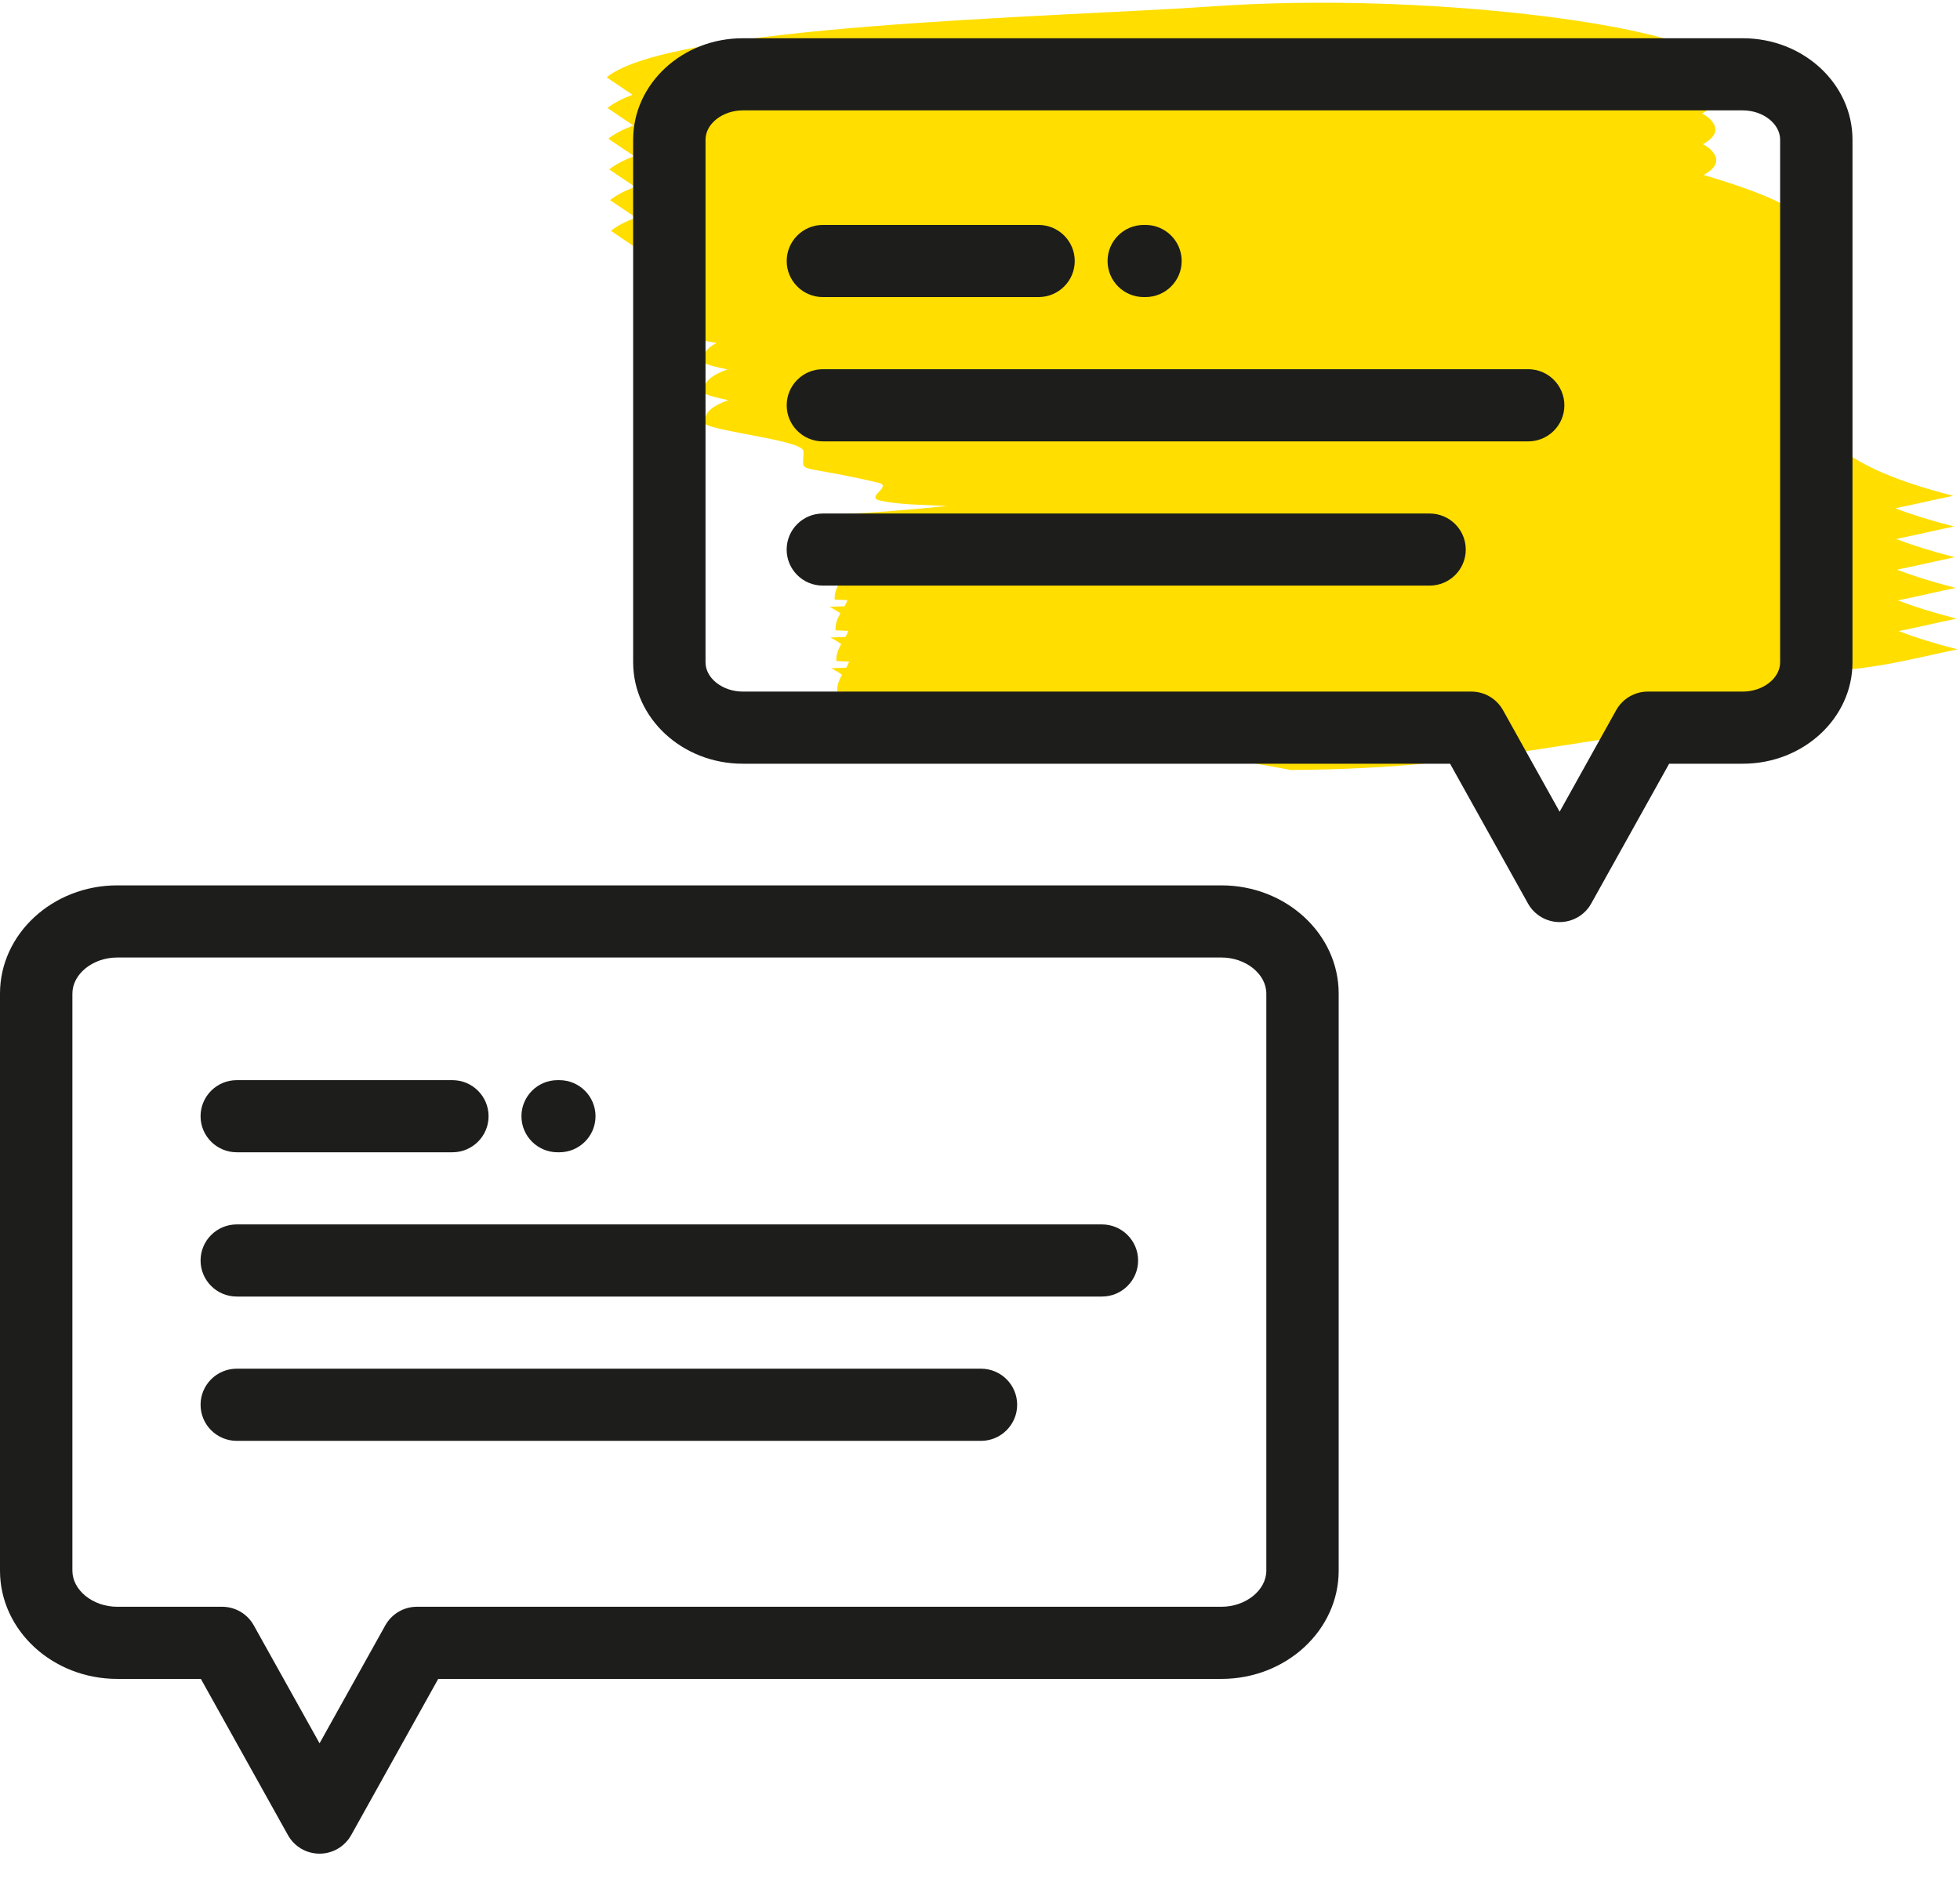 <?xml version="1.0" encoding="UTF-8"?>
<svg width="48px" height="46px" viewBox="0 0 48 46" version="1.1" xmlns="http://www.w3.org/2000/svg" xmlns:xlink="http://www.w3.org/1999/xlink">
    <title>03-contact-write</title>
    <g id="2021-mobile" stroke="none" stroke-width="1" fill="none" fill-rule="evenodd">
        <g id="13-wycena" transform="translate(-24, -559)">
            <g id="03-contact-write" transform="translate(24, 559)">
                <path d="M46.414,12.45 C46.8,12.599 47.271,12.748 47.855,12.897 C47.4,12.989 46.943,13.102 46.435,13.202 C46.821,13.351 47.291,13.5 47.875,13.65 C47.421,13.741 46.964,13.854 46.456,13.954 C46.842,14.103 47.312,14.252 47.896,14.401 C47.442,14.493 46.984,14.606 46.477,14.707 C46.863,14.855 47.333,15.005 47.917,15.154 C47.462,15.246 47.005,15.359 46.497,15.459 C46.884,15.608 47.354,15.757 47.938,15.906 C46.807,16.134 45.659,16.493 43.765,16.468 C43.72,16.538 43.666,16.607 43.618,16.674 C44.187,16.951 43.663,17.301 43.543,17.587 C38.864,17.958 36.583,18.835 31.611,18.861 C28.215,18.223 25.022,17.896 20.524,17.696 C20.507,17.385 20.747,17.17 20.816,16.958 C20.712,16.953 20.608,16.949 20.503,16.944 C20.494,16.785 20.553,16.651 20.621,16.529 C20.553,16.478 20.465,16.425 20.355,16.369 C20.477,16.365 20.601,16.361 20.724,16.355 C20.754,16.304 20.779,16.255 20.795,16.206 C20.692,16.201 20.587,16.196 20.482,16.192 C20.474,16.032 20.532,15.898 20.601,15.777 C20.532,15.726 20.445,15.673 20.334,15.616 C20.457,15.613 20.58,15.608 20.704,15.603 C20.733,15.552 20.758,15.503 20.774,15.454 C20.671,15.449 20.567,15.444 20.462,15.44 C20.453,15.28 20.511,15.146 20.58,15.024 C20.512,14.974 20.424,14.92 20.313,14.864 C20.436,14.86 20.559,14.856 20.683,14.851 C20.712,14.8 20.737,14.751 20.754,14.701 C20.65,14.697 20.546,14.692 20.441,14.687 C20.432,14.528 20.491,14.394 20.559,14.272 C20.491,14.222 20.403,14.168 20.292,14.112 C20.415,14.108 20.538,14.104 20.662,14.099 C20.691,14.048 20.716,13.999 20.733,13.949 C20.629,13.945 20.525,13.94 20.42,13.935 C20.411,13.776 20.47,13.642 20.538,13.52 C20.47,13.469 20.382,13.416 20.271,13.36 C20.394,13.356 20.518,13.352 20.641,13.346 C20.777,13.109 20.829,12.902 20.251,12.608 C21.227,12.579 22.235,12.49 23.193,12.396 C22.607,12.361 22.071,12.371 21.564,12.265 C21.165,12.183 21.881,11.91 21.508,11.824 C19.388,11.329 19.687,11.651 19.677,11.056 C19.679,10.746 16.861,10.522 17.278,10.294 C17.258,10.092 17.47,9.932 17.837,9.802 C17.401,9.712 17.101,9.627 17.258,9.541 C17.237,9.339 17.449,9.18 17.816,9.049 C17.38,8.96 17.08,8.875 17.237,8.79 C17.221,8.638 17.337,8.511 17.55,8.401 C17.367,8.371 17.191,8.338 17.024,8.301 C17.129,8.031 17.138,7.789 17.074,7.565 C17.05,7.56 17.027,7.555 17.003,7.549 C17.015,7.517 17.027,7.485 17.036,7.454 C16.767,6.779 15.842,6.267 14.961,5.654 C15.105,5.537 15.312,5.429 15.574,5.33 C15.367,5.19 15.152,5.049 14.94,4.902 C15.084,4.785 15.291,4.677 15.553,4.577 C15.346,4.438 15.131,4.297 14.92,4.15 C15.063,4.033 15.27,3.925 15.532,3.825 C15.325,3.686 15.11,3.545 14.899,3.398 C15.042,3.281 15.25,3.173 15.511,3.073 C15.304,2.934 15.09,2.792 14.878,2.645 C15.021,2.528 15.229,2.42 15.49,2.321 C15.283,2.182 15.069,2.04 14.857,1.893 C16.426,0.612 25.658,0.426 29.599,0.163 C34.855,-0.223 41.119,0.627 41.857,1.433 C42.069,1.664 41.966,1.857 41.663,2.027 C41.757,2.08 41.829,2.133 41.877,2.186 C42.09,2.417 41.987,2.61 41.684,2.78 C41.778,2.832 41.85,2.885 41.898,2.938 C42.11,3.169 42.008,3.362 41.705,3.532 C41.799,3.584 41.871,3.637 41.919,3.69 C42.131,3.921 42.029,4.114 41.726,4.284 C41.73,4.286 41.734,4.289 41.738,4.291 C43.733,4.883 44.695,5.396 44.023,5.982 C44.319,6.227 44.343,6.473 44.044,6.734 C44.339,6.979 44.364,7.226 44.065,7.486 C44.36,7.732 44.385,7.978 44.086,8.239 C44.381,8.484 44.406,8.73 44.107,8.991 C44.467,9.291 44.424,9.592 43.879,9.919 C44.839,10.659 44.911,11.398 47.834,12.145 C47.379,12.237 46.922,12.349 46.414,12.45 L46.414,12.45 Z" id="Path" fill="#FFDE00"></path>
                <path d="M43.595,16.225 C43.595,16.613 43.176,16.941 42.682,16.941 L40.355,16.941 C40.033,16.941 39.737,17.116 39.58,17.396 L38.195,19.884 L36.808,17.396 C36.652,17.116 36.356,16.941 36.033,16.941 L18.19,16.941 C17.696,16.941 17.278,16.613 17.278,16.225 L17.278,3.421 C17.278,3.032 17.696,2.704 18.19,2.704 L42.682,2.704 C43.176,2.704 43.595,3.032 43.595,3.421 L43.595,16.225 Z M42.682,0.937 L18.19,0.937 C16.709,0.937 15.506,2.051 15.506,3.421 L15.506,16.225 C15.506,17.594 16.709,18.708 18.19,18.708 L35.512,18.708 L37.42,22.132 C37.577,22.413 37.873,22.587 38.195,22.587 C38.517,22.587 38.813,22.413 38.969,22.132 L40.877,18.708 L42.682,18.708 C44.162,18.708 45.367,17.594 45.367,16.225 L45.367,3.421 C45.367,2.051 44.162,0.937 42.682,0.937 L42.682,0.937 Z" id="Fill-13" fill="#1D1D1B"></path>
                <path d="M29.913,39.359 L10.21,39.359 C9.889,39.359 9.594,39.533 9.437,39.813 L7.826,42.704 L6.214,39.813 C6.058,39.533 5.762,39.359 5.441,39.359 L2.871,39.359 C2.275,39.359 1.773,38.954 1.773,38.475 L1.773,24.338 C1.773,23.859 2.275,23.455 2.871,23.455 L29.913,23.455 C30.508,23.455 31.012,23.859 31.012,24.338 L31.012,38.475 C31.012,38.954 30.508,39.359 29.913,39.359 M29.913,21.688 L2.871,21.688 C1.289,21.688 0,22.878 0,24.338 L0,38.475 C0,39.936 1.289,41.126 2.871,41.126 L4.919,41.126 L7.052,44.953 C7.208,45.233 7.503,45.407 7.826,45.407 C8.147,45.407 8.443,45.233 8.6,44.953 L10.732,41.126 L29.913,41.126 C31.496,41.126 32.784,39.936 32.784,38.475 L32.784,24.338 C32.784,22.878 31.496,21.688 29.913,21.688" id="Fill-15" fill="#1D1D1B"></path>
                <path d="M28.053,5.51 L28.01,5.51 C27.52,5.51 27.124,5.906 27.124,6.394 C27.124,6.882 27.52,7.277 28.01,7.277 L28.053,7.277 C28.542,7.277 28.939,6.881 28.939,6.394 C28.939,5.906 28.542,5.51 28.053,5.51" id="Fill-17" fill="#1D1D1B"></path>
                <path d="M25.434,5.51 L20.152,5.51 C19.663,5.51 19.266,5.906 19.266,6.394 C19.266,6.882 19.663,7.277 20.152,7.277 L25.434,7.277 C25.923,7.277 26.32,6.881 26.32,6.394 C26.32,5.906 25.923,5.51 25.434,5.51" id="Fill-19" fill="#1D1D1B"></path>
                <path d="M37.425,9.044 L20.152,9.044 C19.663,9.044 19.266,9.441 19.266,9.929 C19.266,10.416 19.663,10.812 20.152,10.812 L37.425,10.812 C37.914,10.812 38.311,10.416 38.311,9.929 C38.311,9.44 37.914,9.044 37.425,9.044" id="Fill-21" fill="#1D1D1B"></path>
                <path d="M35.01,12.579 L20.151,12.579 C19.662,12.579 19.265,12.974 19.265,13.462 C19.265,13.951 19.662,14.345 20.151,14.345 L35.01,14.345 C35.499,14.345 35.896,13.951 35.896,13.462 C35.896,12.974 35.499,12.579 35.01,12.579" id="Fill-23" fill="#1D1D1B"></path>
                <path d="M11.079,26.459 L5.798,26.459 C5.309,26.459 4.912,26.855 4.912,27.343 C4.912,27.83 5.309,28.226 5.798,28.226 L11.079,28.226 C11.569,28.226 11.965,27.83 11.965,27.343 C11.965,26.855 11.569,26.459 11.079,26.459" id="Fill-25" fill="#1D1D1B"></path>
                <path d="M13.698,26.459 L13.655,26.459 C13.167,26.459 12.77,26.855 12.77,27.343 C12.77,27.83 13.167,28.226 13.655,28.226 L13.698,28.226 C14.188,28.226 14.584,27.83 14.584,27.343 C14.584,26.855 14.188,26.459 13.698,26.459" id="Fill-27" fill="#1D1D1B"></path>
                <path d="M26.986,29.993 L5.798,29.993 C5.309,29.993 4.912,30.389 4.912,30.877 C4.912,31.364 5.309,31.76 5.798,31.76 L26.986,31.76 C27.475,31.76 27.872,31.364 27.872,30.877 C27.872,30.389 27.475,29.993 26.986,29.993" id="Fill-29" fill="#1D1D1B"></path>
                <path d="M24.024,33.527 L5.798,33.527 C5.309,33.527 4.912,33.923 4.912,34.411 C4.912,34.898 5.309,35.295 5.798,35.295 L24.024,35.295 C24.513,35.295 24.91,34.898 24.91,34.411 C24.91,33.923 24.513,33.527 24.024,33.527" id="Fill-31" fill="#1D1D1B"></path>
            </g>
        </g>
    </g>
</svg>